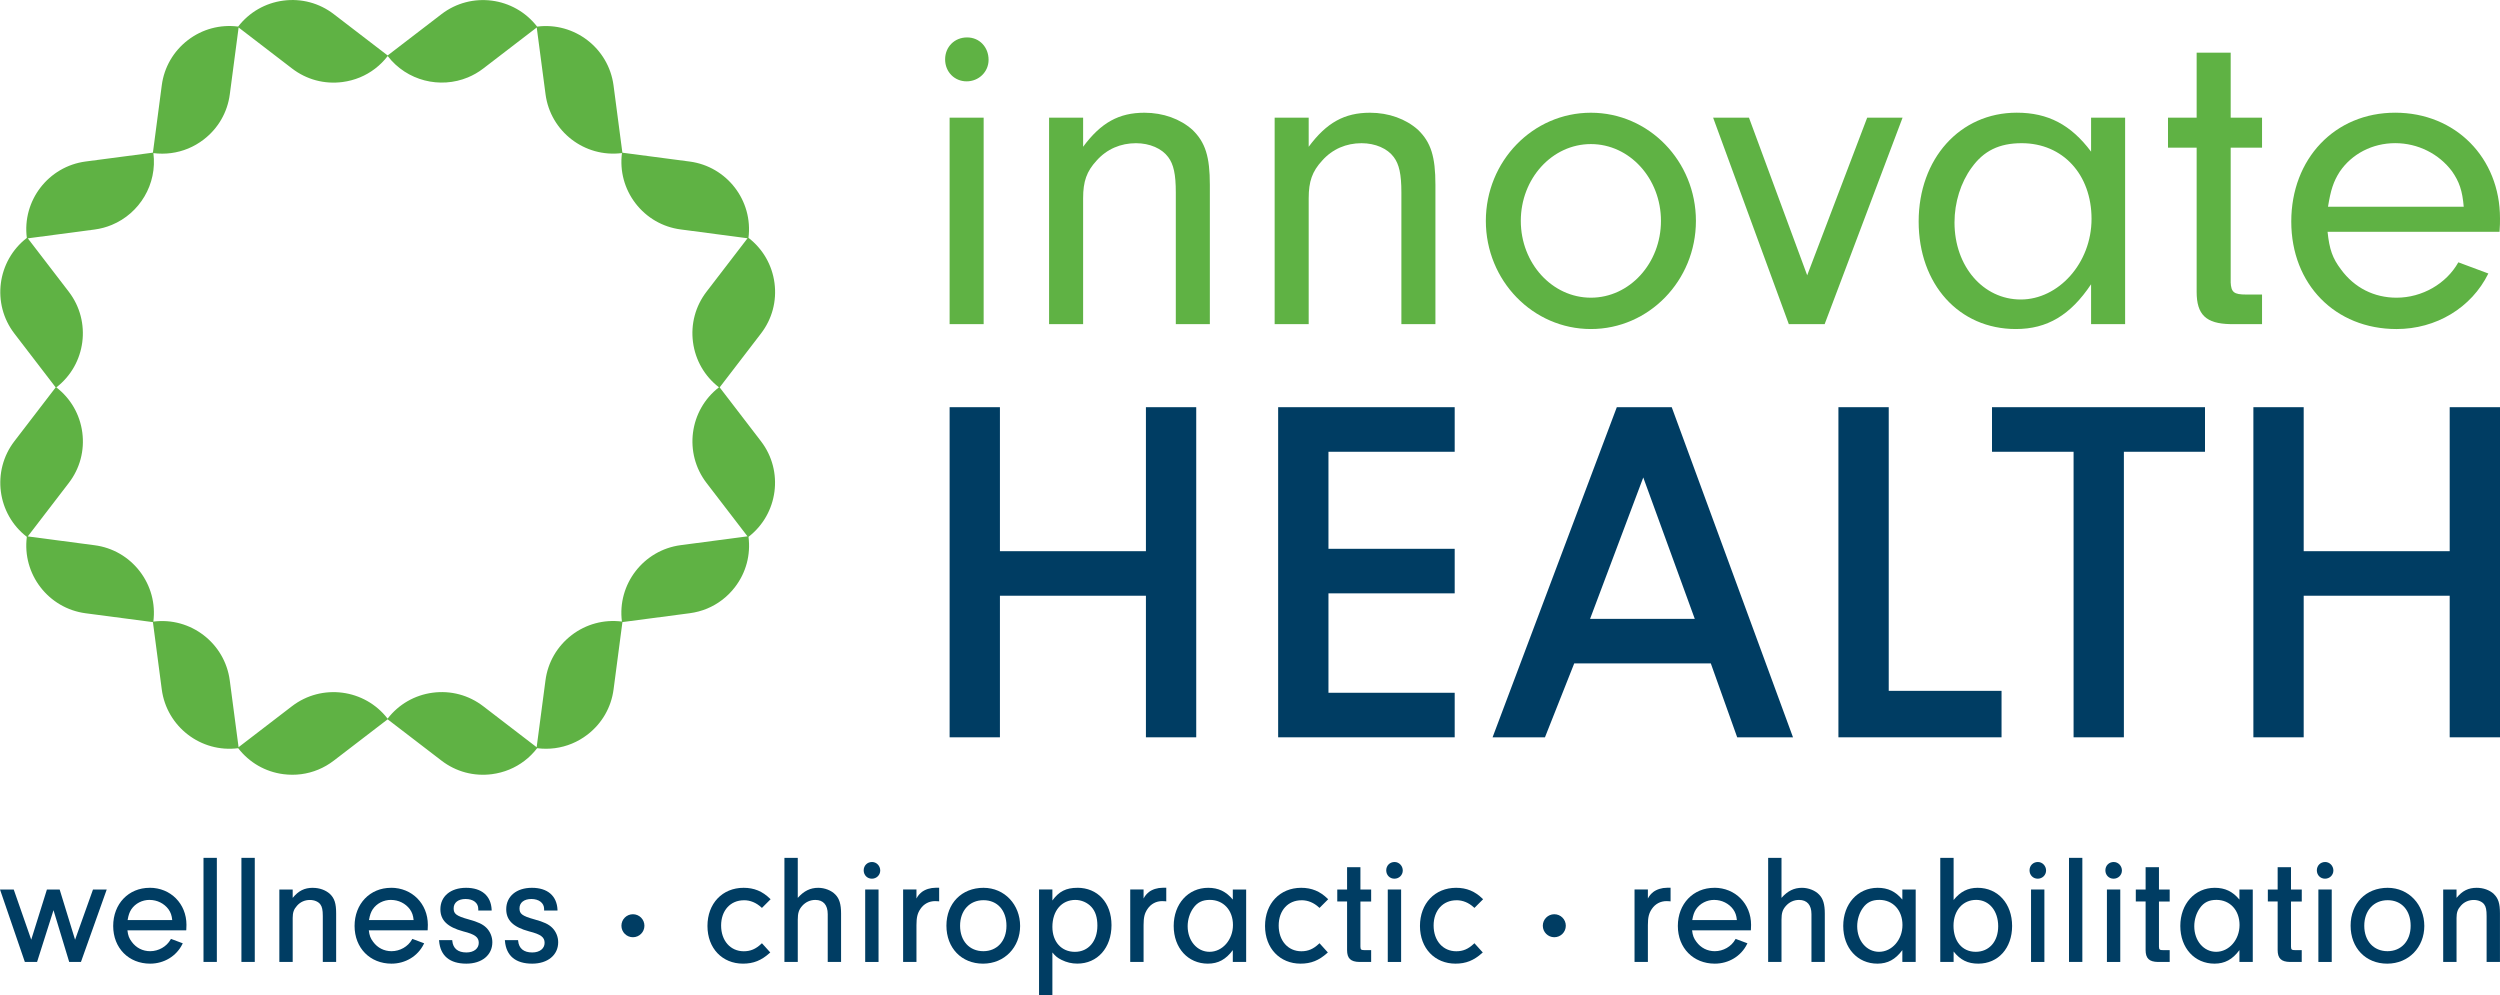 <?xml version="1.0" encoding="UTF-8"?><svg id="Layer_2" xmlns="http://www.w3.org/2000/svg" viewBox="0 0 650 258.73"><defs><style>.cls-1{fill:#003d63;}.cls-2{fill:#5fb244;}</style></defs><g id="Logo_Wide_Color"><g id="Tag"><polygon class="cls-1" points="19.52 244.33 15.51 231.27 12.2 231.27 8.12 244.32 3.57 231.27 0 231.27 6.41 249.96 6.46 250.1 9.64 250.1 13.91 236.65 17.99 250.1 21.05 250.1 27.75 231.27 24.18 231.27 19.52 244.33"/><path class="cls-1" d="M38.91,230.83c-5.49,0-9.48,4.17-9.48,9.92s4.04,9.8,9.6,9.8c3.62,0,6.83-1.94,8.38-5.07l.11-.22-3.07-1.15-.09.16c-1.04,1.85-3.13,3.04-5.32,3.04-1.93,0-3.63-.86-4.78-2.43-.69-.91-.97-1.63-1.13-3h15.29l.02-.2c.04-.45.04-.97.04-1.22,0-5.49-4.11-9.64-9.56-9.64ZM38.91,233.98c1.94,0,3.77.91,4.89,2.42.6.86.85,1.59.98,2.81h-11.6c.23-1.32.47-2,.96-2.78,1.04-1.54,2.82-2.46,4.77-2.46Z"/><rect class="cls-1" x="52.91" y="223.04" width="3.47" height="27.06"/><rect class="cls-1" x="62.77" y="223.04" width="3.47" height="27.06"/><path class="cls-1" d="M81.35,230.83c-2.18,0-3.74.77-5.25,2.62v-2.18h-3.47v18.84h3.47v-11.43c0-1.45.3-2.29,1.14-3.21.86-.97,2.02-1.48,3.35-1.48,1.14,0,2.18.44,2.7,1.15.46.61.64,1.46.64,3.02v11.95h3.47v-12.63c0-2.58-.42-3.91-1.63-5.07-1.14-1.01-2.71-1.57-4.42-1.57Z"/><path class="cls-1" d="M101.67,230.83c-5.49,0-9.48,4.17-9.48,9.92s4.04,9.8,9.6,9.8c3.62,0,6.83-1.94,8.38-5.07l.11-.22-3.07-1.15-.09.16c-1.04,1.85-3.13,3.04-5.32,3.04-1.93,0-3.63-.86-4.78-2.43-.69-.91-.97-1.63-1.13-3h15.29l.02-.2c.04-.45.04-.97.04-1.22,0-5.49-4.11-9.64-9.56-9.64ZM101.67,233.98c1.94,0,3.77.91,4.89,2.42.6.86.86,1.59.98,2.81h-11.6c.23-1.32.47-2,.96-2.78,1.04-1.54,2.82-2.46,4.77-2.46Z"/><path class="cls-1" d="M121.9,239.06c-3.41-.94-3.95-1.52-3.95-2.9,0-1.49,1.19-2.42,3.1-2.42,2,0,3.3,1.01,3.3,2.58v.42h3.48v-.23c-.18-3.61-2.6-5.68-6.65-5.68s-6.68,2.24-6.68,5.57c0,2.87,1.84,4.65,5.95,5.76,3.05.77,4.03,1.5,4.03,2.98s-1.26,2.5-3.22,2.5c-2.2,0-3.47-1.04-3.66-3l-.02-.2h-3.43l.02.24c.33,3.84,2.78,5.87,7.08,5.87,4.05,0,6.76-2.24,6.76-5.57,0-1.4-.56-2.77-1.54-3.75-.92-.92-2.2-1.53-4.57-2.17Z"/><path class="cls-1" d="M139.02,239.06c-3.41-.94-3.95-1.52-3.95-2.9,0-1.49,1.19-2.42,3.1-2.42s3.3,1.01,3.3,2.58v.42h3.48v-.23c-.18-3.61-2.6-5.68-6.65-5.68s-6.68,2.24-6.68,5.57c0,2.87,1.83,4.65,5.95,5.76,3.05.77,4.03,1.5,4.03,2.98s-1.26,2.5-3.22,2.5c-2.2,0-3.47-1.04-3.66-3l-.02-.2h-3.43l.02.24c.33,3.84,2.78,5.87,7.08,5.87,4.04,0,6.76-2.24,6.76-5.57,0-1.4-.56-2.77-1.54-3.75-.92-.92-2.2-1.53-4.57-2.17Z"/><path class="cls-1" d="M193.43,234.06c1.65,0,3.17.63,4.52,1.86l.15.14,2.26-2.26-.16-.15c-1.96-1.92-4.14-2.82-6.86-2.82-5.53,0-9.4,4.08-9.4,9.92s3.88,9.8,9.24,9.8c2.71,0,4.78-.83,6.93-2.77l.16-.14-2.17-2.4-.16.15c-1.44,1.36-2.8,1.94-4.56,1.94-3.47,0-5.89-2.75-5.89-6.69s2.44-6.57,5.93-6.57Z"/><path class="cls-1" d="M212.75,230.83c-2.07,0-3.73.81-5.33,2.62v-10.4h-3.47v27.06h3.47v-11c0-1.72.28-2.59,1.14-3.57.91-1.02,2.1-1.56,3.43-1.56,2.07,0,3.22,1.31,3.22,3.69v12.43h3.47v-12.59c0-2.41-.45-3.89-1.5-4.94-1.02-1.06-2.76-1.74-4.43-1.74Z"/><path class="cls-1" d="M226.73,224.12c-1.24,0-2.17.93-2.17,2.17s.92,2.17,2.13,2.17,2.17-.94,2.17-2.13-.94-2.21-2.13-2.21Z"/><rect class="cls-1" x="224.95" y="231.27" width="3.47" height="18.84"/><path class="cls-1" d="M239.61,231.99c-.56.44-.94.89-1.33,1.62v-2.35h-3.47v18.84h3.47v-9.56c0-2.03.26-3.1,1.04-4.23.88-1.3,2.24-2.02,3.81-2.02.2,0,.51,0,.81.04l.24.03v-3.54h-.93c-1.37,0-2.7.42-3.65,1.16Z"/><path class="cls-1" d="M255.71,230.83c-5.67,0-9.64,4.05-9.64,9.84s3.91,9.88,9.52,9.88,9.64-4.3,9.64-9.8-4-9.92-9.52-9.92ZM255.67,247.31c-3.62,0-6.05-2.66-6.05-6.61s2.45-6.65,6.09-6.65,5.97,2.67,5.97,6.65-2.47,6.61-6.01,6.61Z"/><path class="cls-1" d="M280.11,230.83c-2.92,0-4.79.94-6.49,3.3v-2.87h-3.47v27.46h3.47v-11.08c.78.96,1.36,1.42,2.36,1.92,1.32.66,2.67.98,4.13.98,5.23,0,8.88-4.11,8.88-10s-3.65-9.72-8.88-9.72ZM279.59,233.98c1.58,0,3.15.69,4.19,1.84,1.04,1.15,1.54,2.74,1.54,4.85,0,4.07-2.35,6.81-5.85,6.81s-5.85-2.61-5.85-6.49c0-4.19,2.4-7.01,5.97-7.01Z"/><path class="cls-1" d="M298.66,231.99c-.56.44-.94.89-1.33,1.62v-2.35h-3.47v18.84h3.47v-9.56c0-2.03.26-3.1,1.04-4.23.88-1.3,2.24-2.02,3.81-2.02.2,0,.51,0,.81.04l.24.03v-3.54h-.94c-1.37,0-2.7.42-3.65,1.16Z"/><path class="cls-1" d="M320.53,233.89c-1.75-2.11-3.75-3.06-6.41-3.06-5.19,0-8.96,4.17-8.96,9.92s3.73,9.8,8.88,9.8c2.68,0,4.7-1.09,6.49-3.52v3.08h3.47v-18.84h-3.47v2.63ZM314.48,247.47c-3.24,0-5.69-2.86-5.69-6.65,0-1.72.54-3.45,1.48-4.74h0c1.03-1.46,2.36-2.11,4.29-2.11,3.54,0,6.01,2.69,6.01,6.53s-2.73,6.97-6.09,6.97Z"/><path class="cls-1" d="M338.4,234.06c1.65,0,3.18.63,4.52,1.86l.15.14,2.26-2.26-.16-.15c-1.96-1.92-4.14-2.82-6.86-2.82-5.53,0-9.4,4.08-9.4,9.92s3.89,9.8,9.24,9.8c2.71,0,4.78-.83,6.93-2.77l.16-.14-2.17-2.4-.16.15c-1.44,1.36-2.8,1.94-4.56,1.94-3.47,0-5.89-2.75-5.89-6.69s2.44-6.57,5.93-6.57Z"/><path class="cls-1" d="M353.71,225.48h-3.47v5.79h-2.55v3.11h2.55v12.64c0,2.15.93,3.05,3.21,3.09h3.05v-3.07h-1.61c-1.05,0-1.15-.15-1.18-.9v-11.75h2.79v-3.11h-2.79v-5.79Z"/><path class="cls-1" d="M362.59,224.12c-1.24,0-2.17.93-2.17,2.17s.92,2.17,2.13,2.17,2.17-.94,2.17-2.13-.94-2.21-2.13-2.21Z"/><rect class="cls-1" x="360.82" y="231.27" width="3.47" height="18.84"/><path class="cls-1" d="M378.68,234.06c1.65,0,3.18.63,4.52,1.86l.15.14,2.26-2.26-.16-.15c-1.96-1.92-4.14-2.82-6.86-2.82-5.53,0-9.4,4.08-9.4,9.92s3.89,9.8,9.24,9.8c2.71,0,4.78-.83,6.93-2.77l.16-.14-2.17-2.4-.16.15c-1.44,1.36-2.8,1.94-4.56,1.94-3.47,0-5.89-2.75-5.89-6.69s2.44-6.57,5.93-6.57Z"/><path class="cls-1" d="M429.78,231.99c-.56.44-.94.89-1.33,1.62v-2.35h-3.47v18.84h3.47v-9.56c0-2.03.26-3.1,1.04-4.23.88-1.3,2.24-2.02,3.81-2.02.2,0,.51,0,.81.04l.24.03v-3.54h-.93c-1.37,0-2.7.42-3.65,1.16Z"/><path class="cls-1" d="M445.72,230.83c-5.49,0-9.48,4.17-9.48,9.92s4.04,9.8,9.6,9.8c3.62,0,6.83-1.94,8.38-5.07l.11-.22-3.07-1.15-.09.16c-1.04,1.85-3.13,3.04-5.32,3.04-1.93,0-3.63-.86-4.78-2.43-.69-.91-.97-1.63-1.13-3h15.28l.02-.2c.04-.45.04-.97.04-1.22,0-5.49-4.11-9.64-9.56-9.64ZM445.72,233.98c1.93,0,3.77.91,4.89,2.42.6.86.85,1.59.98,2.81h-11.6c.23-1.32.47-2,.96-2.78,1.04-1.54,2.82-2.46,4.77-2.46Z"/><path class="cls-1" d="M468.52,230.83c-2.07,0-3.73.81-5.33,2.62v-10.4h-3.47v27.06h3.47v-11c0-1.72.28-2.59,1.14-3.57.91-1.02,2.1-1.56,3.43-1.56,2.07,0,3.22,1.31,3.22,3.69v12.43h3.47v-12.59c0-2.41-.45-3.89-1.5-4.94-1.02-1.06-2.76-1.74-4.43-1.74Z"/><path class="cls-1" d="M494.61,233.89c-1.75-2.11-3.75-3.06-6.41-3.06-5.19,0-8.96,4.17-8.96,9.92s3.73,9.8,8.88,9.8c2.68,0,4.7-1.09,6.49-3.52v3.08h3.47v-18.84h-3.47v2.63ZM488.56,247.47c-3.24,0-5.69-2.86-5.69-6.65,0-1.72.54-3.45,1.47-4.74h0c1.03-1.46,2.36-2.11,4.29-2.11,3.54,0,6.01,2.69,6.01,6.53s-2.73,6.97-6.09,6.97Z"/><path class="cls-1" d="M514.19,230.83c-2.54,0-4.49.98-6.25,3.17v-10.95h-3.47v27.06h3.47v-2.72c1.74,2.21,3.69,3.16,6.41,3.16,5.18,0,8.8-4.03,8.8-9.8s-3.68-9.92-8.96-9.92ZM519.53,240.82c0,3.98-2.35,6.65-5.85,6.65s-5.77-2.72-5.77-6.77,2.48-6.73,5.89-6.73,5.73,2.88,5.73,6.85Z"/><rect class="cls-1" x="528.07" y="231.27" width="3.47" height="18.84"/><path class="cls-1" d="M529.85,224.12c-1.24,0-2.17.93-2.17,2.17s.92,2.17,2.13,2.17,2.17-.94,2.17-2.13-.94-2.21-2.13-2.21Z"/><rect class="cls-1" x="537.94" y="223.04" width="3.47" height="27.06"/><path class="cls-1" d="M549.57,224.12c-1.24,0-2.17.93-2.17,2.17s.92,2.17,2.13,2.17,2.17-.94,2.17-2.13-.94-2.21-2.13-2.21Z"/><rect class="cls-1" x="547.8" y="231.27" width="3.47" height="18.84"/><path class="cls-1" d="M561.33,225.48h-3.47v5.79h-2.55v3.11h2.55v12.64c0,2.15.93,3.05,3.21,3.09h3.05v-3.07h-1.61c-1.05,0-1.15-.15-1.18-.9v-11.75h2.79v-3.11h-2.79v-5.79Z"/><path class="cls-1" d="M582.25,233.89c-1.75-2.11-3.75-3.06-6.41-3.06-5.19,0-8.96,4.17-8.96,9.92s3.73,9.8,8.88,9.8c2.68,0,4.7-1.09,6.49-3.52v3.08h3.47v-18.84h-3.47v2.63ZM576.2,247.47c-3.24,0-5.69-2.86-5.69-6.65,0-1.72.54-3.45,1.47-4.74h0c1.03-1.46,2.36-2.11,4.29-2.11,3.54,0,6.01,2.69,6.01,6.53s-2.73,6.97-6.09,6.97Z"/><path class="cls-1" d="M595.66,225.48h-3.47v5.79h-2.55v3.11h2.55v12.64c0,2.15.93,3.05,3.21,3.09h3.05v-3.07h-1.61c-1.05,0-1.15-.15-1.18-.9v-11.75h2.8v-3.11h-2.8v-5.79Z"/><rect class="cls-1" x="602.78" y="231.27" width="3.47" height="18.84"/><path class="cls-1" d="M604.55,224.12c-1.24,0-2.17.93-2.17,2.17s.92,2.17,2.13,2.17,2.17-.94,2.17-2.13-.94-2.21-2.13-2.21Z"/><path class="cls-1" d="M620.8,230.83c-5.67,0-9.64,4.05-9.64,9.84s3.91,9.88,9.52,9.88,9.64-4.3,9.64-9.8-4-9.92-9.52-9.92ZM620.76,247.31c-3.62,0-6.05-2.66-6.05-6.61s2.45-6.65,6.09-6.65,5.97,2.67,5.97,6.65-2.47,6.61-6.01,6.61Z"/><path class="cls-1" d="M648.37,232.4c-1.14-1.01-2.71-1.57-4.42-1.57-2.18,0-3.74.77-5.25,2.62v-2.18h-3.47v18.84h3.47v-11.43c0-1.45.3-2.29,1.14-3.21.86-.97,2.02-1.48,3.35-1.48,1.14,0,2.18.44,2.7,1.15.46.61.63,1.46.63,3.02v11.95h3.47v-12.63c0-2.58-.42-3.91-1.63-5.07Z"/><circle class="cls-1" cx="404.12" cy="240.69" r="2.99"/><circle class="cls-1" cx="164.56" cy="240.69" r="2.99"/></g><g id="Name"><path class="cls-2" d="M257.03,15.56c0,3.14-2.56,5.59-5.71,5.59s-5.59-2.45-5.59-5.71,2.45-5.71,5.71-5.71,5.59,2.56,5.59,5.82ZM255.75,84.27h-8.85V30.59h8.85v53.68Z"/><path class="cls-2" d="M281.61,30.59v7.57c4.66-6.29,9.32-8.85,15.95-8.85,4.89,0,9.32,1.63,12.46,4.43,3.38,3.26,4.54,6.99,4.54,14.32v36.22h-8.85v-34.24c0-4.77-.58-7.34-1.98-9.2-1.63-2.21-4.77-3.61-8.38-3.61-3.96,0-7.57,1.51-10.25,4.54-2.56,2.79-3.49,5.36-3.49,9.78v32.72h-8.85V30.59h8.85Z"/><path class="cls-2" d="M340.26,30.59v7.57c4.66-6.29,9.32-8.85,15.95-8.85,4.89,0,9.32,1.63,12.46,4.43,3.38,3.26,4.54,6.99,4.54,14.32v36.22h-8.85v-34.24c0-4.77-.58-7.34-1.98-9.2-1.63-2.21-4.77-3.61-8.38-3.61-3.96,0-7.57,1.51-10.25,4.54-2.56,2.79-3.49,5.36-3.49,9.78v32.72h-8.85V30.59h8.85Z"/><path class="cls-2" d="M494.67,30.59l-20.26,53.68h-9.32l-19.68-53.68h9.32l15.14,40.99,15.6-40.99h9.2Z"/><path class="cls-2" d="M543.68,30.59h8.85v53.68h-8.85v-10.36c-5.36,8.03-11.41,11.64-19.56,11.64-14.79,0-25.27-11.64-25.27-27.95s10.71-28.3,25.5-28.3c8.15,0,14.09,3.14,19.33,10.13v-8.85ZM512.59,43.63c-2.79,3.84-4.42,8.97-4.42,14.21,0,11.41,7.45,20.03,17.23,20.03s18.4-9.43,18.4-20.96-7.45-19.68-18.17-19.68c-5.82,0-9.9,1.98-13.04,6.41Z"/><path class="cls-2" d="M579.97,73.32c.12,2.68.82,3.26,4.08,3.26h4.08v7.69h-8.27c-6.29-.12-8.73-2.45-8.73-8.38v-37.5h-7.45v-7.8h7.45V13.7h8.85v16.89h8.15v7.8h-8.15v34.93Z"/><path class="cls-2" d="M605.17,60.28c.47,4.54,1.28,6.87,3.49,9.78,3.49,4.77,8.62,7.34,14.44,7.34,6.64,0,12.93-3.61,16.07-9.2l7.8,2.91c-4.42,8.97-13.62,14.44-23.87,14.44-15.95,0-27.37-11.64-27.37-27.95s11.3-28.3,27.02-28.3,27.25,11.76,27.25,27.48c0,.7,0,2.21-.12,3.49h-44.72ZM640.57,53.76c-.35-4.19-1.16-6.52-3.03-9.2-3.38-4.54-8.85-7.34-14.79-7.34s-11.3,2.8-14.44,7.45c-1.63,2.56-2.33,4.77-3.03,9.08h35.28Z"/><path class="cls-2" d="M413.63,29.31c-15.08,0-27.31,12.59-27.31,28.12s12.23,28.12,27.31,28.12,27.31-12.59,27.31-28.12-12.23-28.12-27.31-28.12ZM413.63,77.4c-10.06,0-18.22-8.94-18.22-19.97s8.16-19.97,18.22-19.97,18.22,8.94,18.22,19.97-8.16,19.97-18.22,19.97Z"/><polygon class="cls-1" points="297.94 143.31 259.98 143.31 259.98 105.87 246.9 105.87 246.9 191.7 259.98 191.7 259.98 154.89 297.94 154.89 297.94 191.7 311.02 191.7 311.02 105.87 297.94 105.87 297.94 143.31"/><polygon class="cls-1" points="332.32 191.7 378.22 191.7 378.22 180.12 345.4 180.12 345.4 154.27 378.22 154.27 378.22 142.69 345.4 142.69 345.4 117.46 378.22 117.46 378.22 105.87 332.32 105.87 332.32 191.7"/><path class="cls-1" d="M420.37,105.87l-32.3,85.83h13.62l7.61-19.22h35.51l6.86,19.22h14.51l-31.53-85.83h-14.28ZM440.63,160.9h-27.21l13.83-36.76,13.39,36.76Z"/><polygon class="cls-1" points="491.07 105.87 477.99 105.87 477.99 191.7 520.4 191.7 520.4 179.62 491.07 179.62 491.07 105.87"/><polygon class="cls-1" points="517.92 117.46 539.13 117.46 539.13 191.7 552.21 191.7 552.21 117.46 573.3 117.46 573.3 105.87 517.92 105.87 517.92 117.46"/><polygon class="cls-1" points="636.92 105.87 636.92 143.31 598.96 143.31 598.96 105.87 585.88 105.87 585.88 191.7 598.96 191.7 598.96 154.89 636.92 154.89 636.92 191.7 650 191.7 650 105.87 636.92 105.87"/></g><path id="Symbol" class="cls-2" d="M194.6,61.87c1.25-9.69-5.6-18.59-15.29-19.87l-17.49-2.3-2.3-17.49c-1.28-9.69-10.18-16.54-19.87-15.29-5.97-7.73-17.11-9.19-24.86-3.24l-14,10.74-14-10.74c-3.76-2.89-8.42-4.14-13.13-3.52-4.68.62-8.85,3.02-11.74,6.75-4.68-.6-9.33.65-13.07,3.52-3.76,2.89-6.18,7.07-6.79,11.77l-2.3,17.49-17.49,2.3c-9.69,1.28-16.54,10.18-15.29,19.87-7.73,5.97-9.19,17.11-3.24,24.86l10.74,14-10.74,14c-5.95,7.75-4.49,18.9,3.24,24.86-1.25,9.69,5.6,18.59,15.29,19.87l17.49,2.3,2.3,17.49c1.28,9.69,10.18,16.54,19.87,15.29,2.89,3.74,7.05,6.14,11.73,6.75,3.13.41,6.25,0,9.09-1.18,1.42-.59,2.78-1.37,4.04-2.34l14-10.74,14,10.74c3.76,2.89,8.42,4.14,13.13,3.52,1.57-.21,3.08-.61,4.51-1.2,2.83-1.17,5.31-3.06,7.23-5.55,3.12.4,6.21-.02,9.04-1.19,1.42-.59,2.78-1.37,4.04-2.34,3.76-2.89,6.18-7.07,6.79-11.77l2.3-17.49,17.49-2.3c1.57-.21,3.08-.61,4.51-1.2,2.84-1.18,5.34-3.08,7.26-5.59,2.88-3.75,4.12-8.39,3.52-13.07,7.73-5.97,9.19-17.11,3.24-24.86l-10.74-14,10.74-14c2.89-3.76,4.14-8.42,3.52-13.13-.62-4.69-3.02-8.85-6.75-11.74ZM148.61,165.15c-3.76,2.89-6.18,7.07-6.79,11.77l-2.29,17.36-13.89-10.66c-3.76-2.89-8.42-4.14-13.13-3.52-4.68.62-8.85,3.01-11.73,6.75-5.97-7.73-17.11-9.18-24.86-3.24l-13.89,10.66-2.29-17.36c-1.28-9.69-10.18-16.54-19.87-15.29.6-4.68-.65-9.32-3.52-13.07-2.89-3.76-7.07-6.18-11.77-6.79l-17.36-2.29,10.66-13.89c2.89-3.76,4.14-8.42,3.52-13.13-.62-4.68-3.01-8.85-6.75-11.73,7.73-5.97,9.18-17.11,3.24-24.86l-10.66-13.89,17.36-2.29c1.57-.21,3.07-.62,4.47-1.2,7.23-2.99,11.86-10.56,10.82-18.67,3.11.4,6.21-.02,9.04-1.19,1.42-.59,2.78-1.37,4.04-2.34,3.76-2.89,6.18-7.07,6.79-11.77l2.29-17.36,13.89,10.66c3.76,2.89,8.42,4.14,13.13,3.52,1.57-.21,3.08-.61,4.51-1.2,2.83-1.17,5.31-3.06,7.23-5.55,5,6.47,13.62,8.55,20.85,5.55,1.4-.58,2.75-1.35,4.01-2.32l13.89-10.66,2.29,17.36c1.28,9.69,10.18,16.54,19.87,15.29-.6,4.68.65,9.32,3.52,13.07,2.89,3.76,7.07,6.18,11.77,6.79l17.36,2.29-10.66,13.89c-2.89,3.76-4.14,8.42-3.52,13.13.62,4.68,3.01,8.85,6.75,11.73-7.73,5.97-9.18,17.11-3.24,24.86l10.66,13.89-17.36,2.29c-9.69,1.28-16.54,10.18-15.29,19.87-4.68-.6-9.32.65-13.07,3.52Z"/></g></svg>